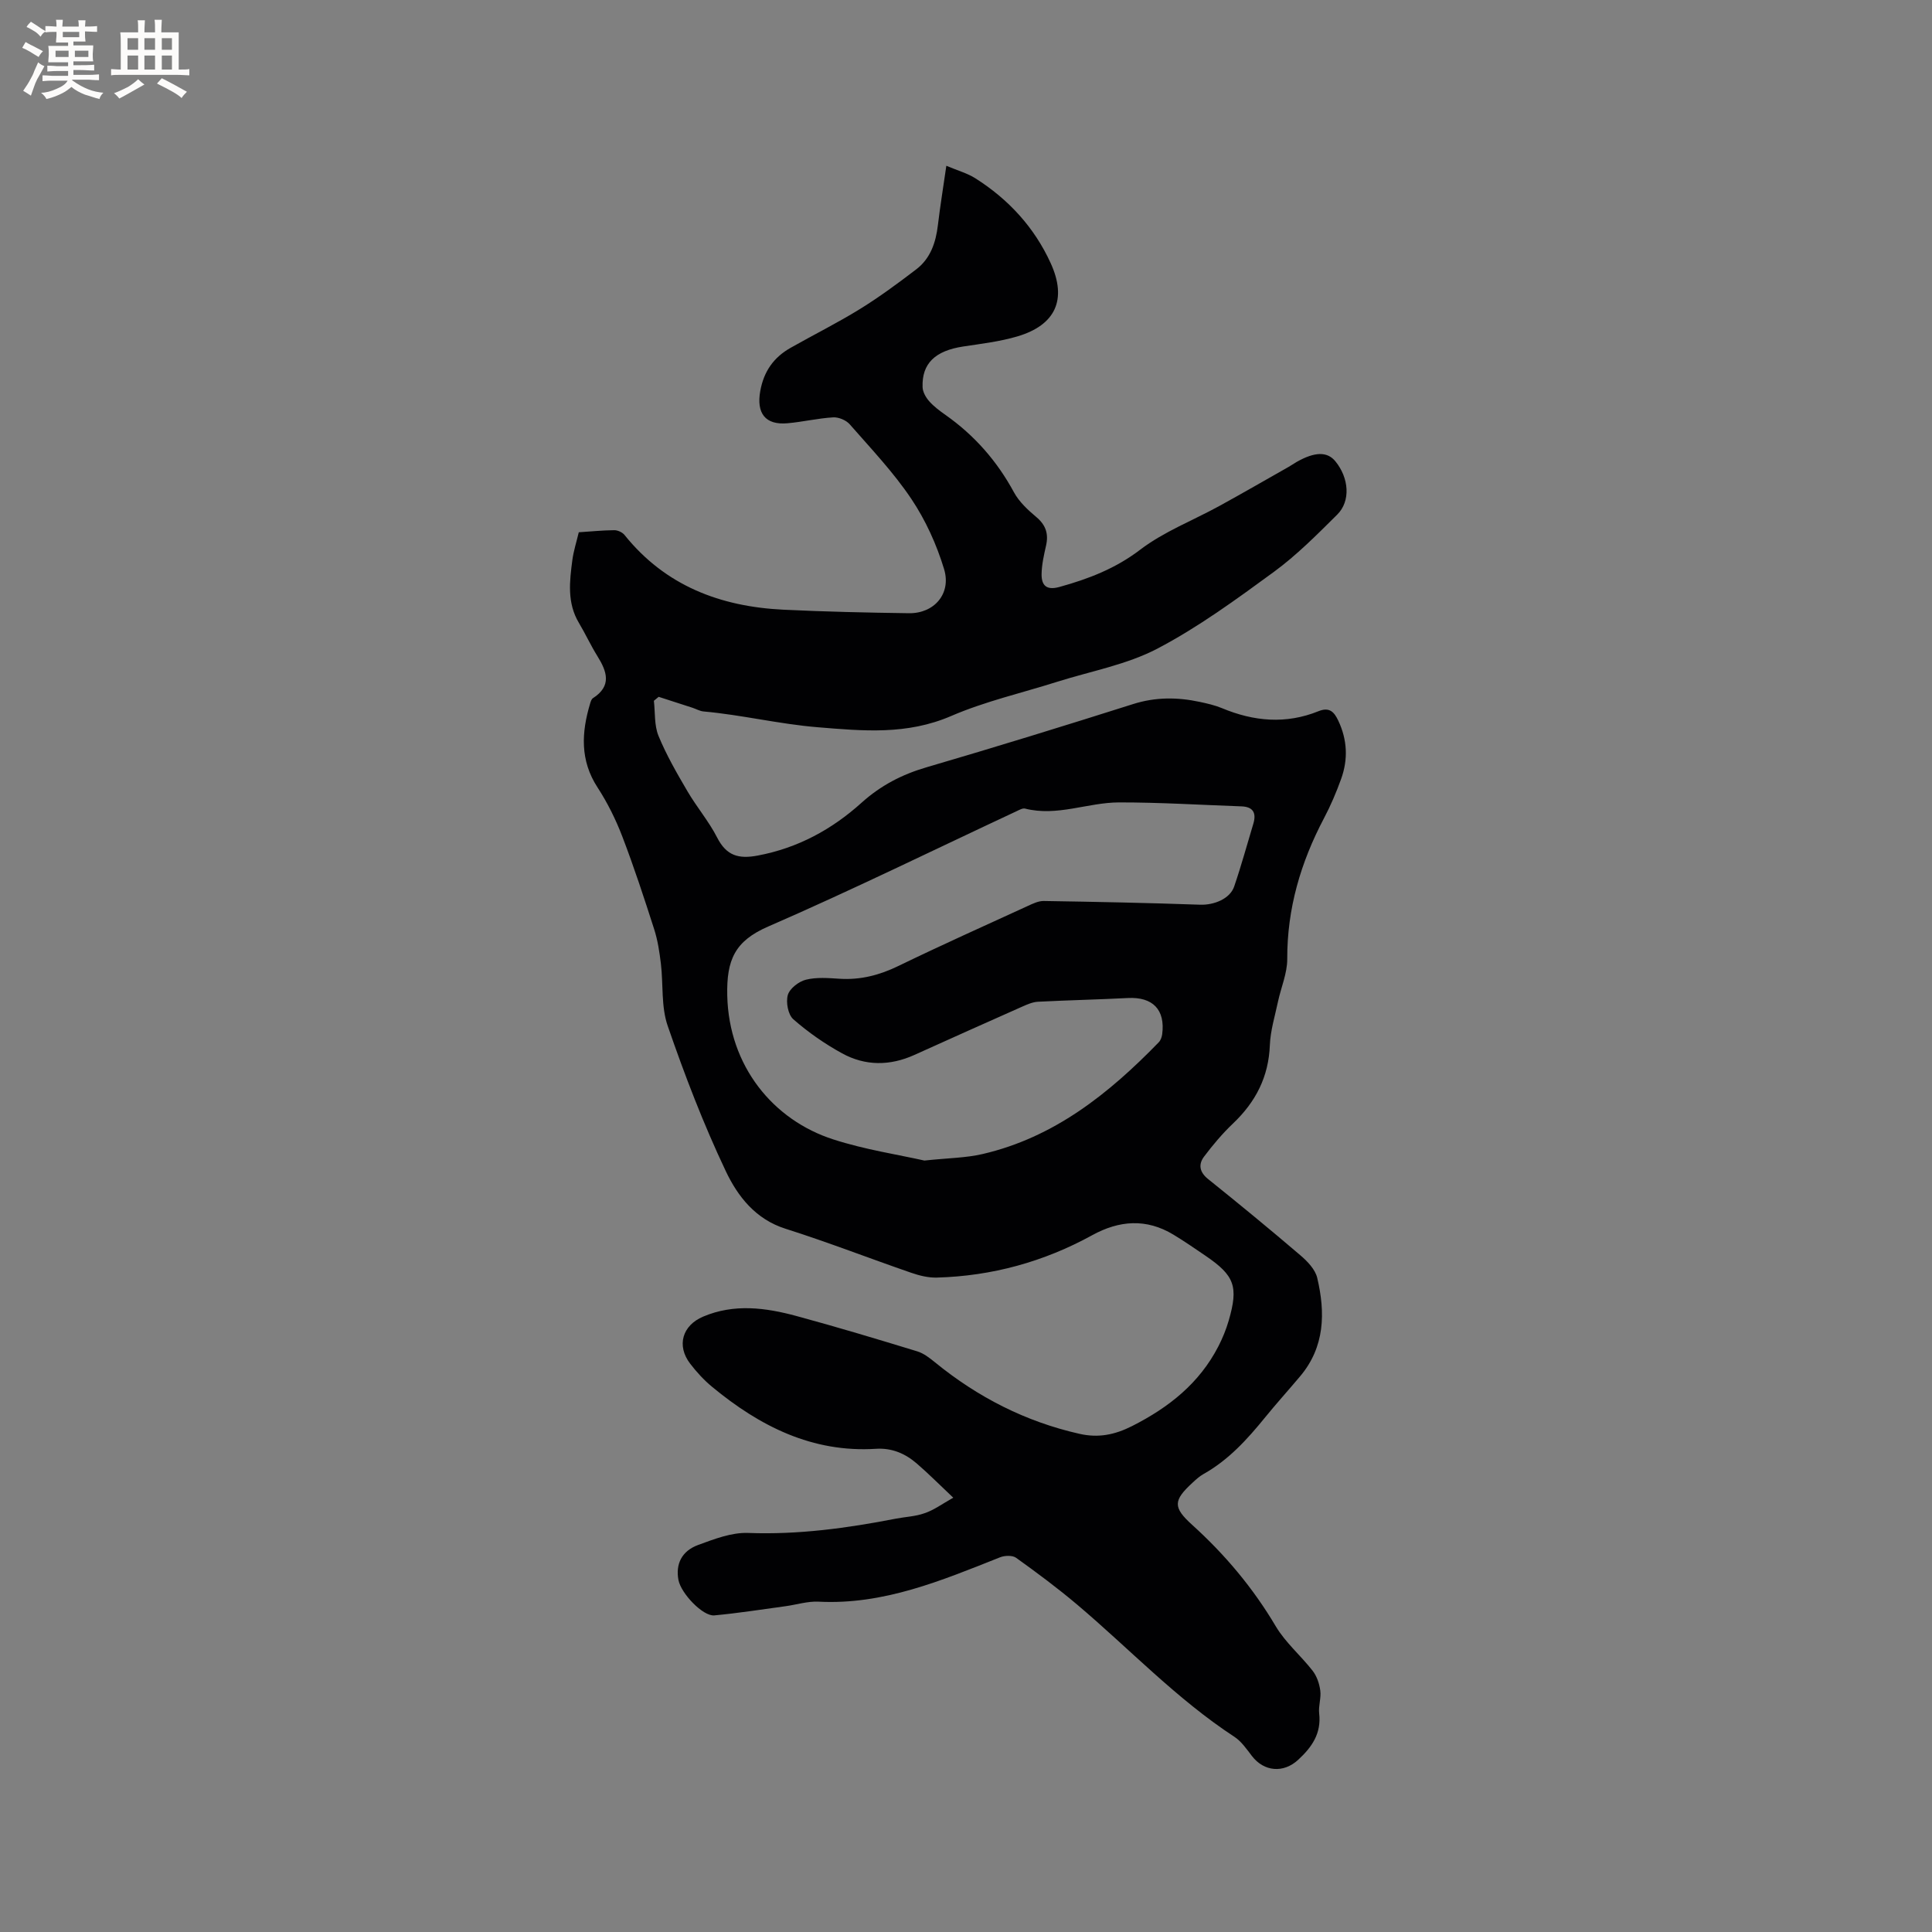 <svg enable-background="new 0 0 400 400" viewBox="0 0 400 400" xmlns="http://www.w3.org/2000/svg"><rect x="0" y="0" width="400" height="400" fill="#808080" stroke="none"/><path d="m197.36 310.08c-2.95-2.78-5.18-5.04-7.58-7.1-2.39-2.05-5.12-3.23-8.43-3.02-13.2.83-24.06-4.69-33.89-12.81-1.7-1.4-3.24-3.08-4.58-4.83-2.83-3.71-1.64-7.89 2.7-9.73 6.41-2.72 12.92-1.86 19.33-.12 8.38 2.27 16.69 4.77 24.99 7.31 1.35.41 2.58 1.38 3.7 2.29 8.84 7.21 18.73 12.27 29.9 14.79 3.89.88 7.27.22 10.91-1.62 7.61-3.86 13.92-8.86 17.86-16.53.86-1.68 1.59-3.47 2.12-5.29 2.05-7.07 1.22-9.32-4.79-13.42-2.19-1.49-4.37-3-6.64-4.37-5.62-3.41-11.24-2.97-16.84.11-10.01 5.5-20.74 8.45-32.15 8.77-1.75.05-3.59-.4-5.27-.98-8.7-3-17.29-6.35-26.06-9.13-6.26-1.98-9.92-6.75-12.38-11.94-4.62-9.74-8.5-19.86-12.02-30.06-1.38-3.98-.9-8.58-1.41-12.88-.29-2.39-.65-4.82-1.38-7.1-2.07-6.45-4.18-12.89-6.6-19.21-1.35-3.53-3.07-7-5.13-10.17-3.66-5.62-3.34-11.39-1.54-17.39.12-.39.27-.9.58-1.1 3.94-2.53 2.92-5.5.93-8.7-1.39-2.23-2.49-4.64-3.84-6.9-2.47-4.14-1.93-8.58-1.35-13 .25-1.87.84-3.7 1.33-5.75 2.5-.16 4.91-.41 7.33-.43.72-.01 1.69.43 2.14.99 8.45 10.52 19.83 14.83 32.86 15.47 8.67.42 17.36.61 26.04.73 5.19.07 8.81-4.03 7.26-9.14-1.54-5.08-3.83-10.13-6.78-14.53-3.7-5.52-8.35-10.41-12.75-15.44-.75-.86-2.31-1.51-3.44-1.44-3.16.19-6.28.94-9.44 1.22-4.64.42-6.46-2.11-5.65-6.65.73-4.09 2.78-6.98 6.27-8.96 4.78-2.71 9.72-5.16 14.39-8.05 4.03-2.49 7.86-5.32 11.63-8.2 2.95-2.25 4.06-5.54 4.49-9.15.47-3.96 1.12-7.9 1.75-12.3 2.36 1 4.34 1.54 6 2.59 6.87 4.35 12.23 10.17 15.61 17.59 3.42 7.5 1.02 12.81-6.91 15.15-3.62 1.07-7.45 1.52-11.21 2.09-5.79.88-8.58 3.5-8.41 8.41.03 1 .67 2.13 1.36 2.91.97 1.1 2.19 2.01 3.4 2.86 5.99 4.22 10.66 9.54 14.16 16.01 1.07 1.97 2.88 3.65 4.63 5.12 1.96 1.65 2.56 3.46 2.02 5.88-.44 1.95-.9 3.95-.93 5.93-.03 2.28.95 3.42 3.67 2.67 6.04-1.67 11.62-3.81 16.77-7.74 4.9-3.73 10.89-6.03 16.36-9.03 4.81-2.64 9.57-5.39 14.35-8.1.55-.31 1.07-.68 1.62-1 3.79-2.16 6.38-2.2 8.05-.16 2.83 3.45 3.21 8.25.38 11.05-4.19 4.16-8.39 8.4-13.13 11.87-7.77 5.68-15.62 11.43-24.11 15.88-6.35 3.32-13.74 4.65-20.68 6.84-7.35 2.33-14.96 4.06-22 7.1-9.16 3.95-18.18 3.11-27.71 2.32-7.96-.66-15.65-2.55-23.55-3.26-.79-.07-1.54-.52-2.31-.77-2.33-.76-4.66-1.51-6.99-2.26-.33.27-.66.55-.99.82.28 2.43.06 5.07.95 7.25 1.63 3.97 3.8 7.73 5.98 11.45 1.92 3.29 4.45 6.25 6.17 9.62 1.92 3.76 4.43 4.48 8.42 3.72 8.29-1.56 15.35-5.41 21.47-10.93 3.97-3.57 8.35-5.85 13.45-7.34 14.32-4.19 28.58-8.59 42.81-13.1 4.62-1.46 9.15-1.43 13.77-.44 1.55.33 3.12.69 4.58 1.29 6.6 2.76 13.26 3.36 19.99.64 2.23-.9 3.23.08 4.11 1.96 1.87 3.96 2.05 8 .59 12.05-1 2.78-2.17 5.53-3.55 8.14-4.82 9.14-7.65 18.72-7.61 29.16.01 2.94-1.29 5.88-1.92 8.83-.63 2.99-1.56 5.97-1.68 8.99-.25 6.56-2.93 11.76-7.61 16.21-2.2 2.09-4.18 4.44-6.01 6.87-1.2 1.59-.98 3.19.82 4.64 6.44 5.17 12.82 10.41 19.1 15.78 1.47 1.25 3.1 2.94 3.51 4.7 1.7 7.21 1.59 14.29-3.56 20.39-2.39 2.84-4.88 5.59-7.22 8.47-3.69 4.54-7.58 8.84-12.78 11.75-.82.46-1.54 1.12-2.24 1.77-4.02 3.7-4.12 5.1-.09 8.75 6.81 6.16 12.6 13.06 17.3 20.99 2.01 3.39 5.19 6.07 7.64 9.22.87 1.12 1.39 2.67 1.58 4.09.21 1.54-.41 3.19-.23 4.74.48 4.15-1.52 7-4.37 9.62-3.01 2.77-7.04 2.47-9.56-.82-1.09-1.42-2.17-3.01-3.62-3.96-11.97-7.83-21.75-18.24-32.59-27.4-4.04-3.41-8.3-6.58-12.6-9.66-.76-.55-2.36-.49-3.32-.11-12.1 4.8-24.1 9.88-37.58 9.19-2.26-.12-4.57.63-6.86.94-4.91.67-9.81 1.44-14.73 1.9-2.37.22-6.91-4.56-7.43-7.35-.6-3.24.65-5.97 4.08-7.23 3.33-1.22 6.92-2.62 10.35-2.49 10.37.39 20.49-.99 30.6-2.96 1.97-.38 4.05-.45 5.91-1.12 1.9-.62 3.56-1.86 5.96-3.22zm-5.97-69.8c4.94-.53 8.58-.54 12.05-1.35 14.82-3.44 26.16-12.52 36.47-23.14.4-.41.63-1.09.71-1.67.66-5.08-1.96-7.75-7.09-7.49-6.21.32-12.43.45-18.64.77-1.11.06-2.23.56-3.27 1.02-7.45 3.31-14.88 6.63-22.3 9.99-5.06 2.29-10.17 2.31-14.98-.33-3.59-1.97-7.02-4.36-10.09-7.05-1.09-.95-1.57-3.53-1.14-5.03.39-1.34 2.26-2.79 3.74-3.16 2.2-.55 4.64-.35 6.96-.2 4.35.28 8.3-.75 12.22-2.66 8.85-4.29 17.83-8.32 26.78-12.42 1.04-.48 2.2-1.04 3.29-1.02 10.79.17 21.58.39 32.36.77 2.87.1 6.18-1.2 7.06-3.76 1.47-4.29 2.66-8.67 3.97-13.01.66-2.2-.02-3.5-2.45-3.59-8.45-.3-16.9-.83-25.35-.82-6.49.01-12.81 2.97-19.46 1.28-.52-.13-1.21.29-1.78.55-17.12 8-34.09 16.34-51.41 23.87-6.91 3-8.63 6.9-8.47 14.28.33 14.63 9.52 25.81 21.98 29.8 6.49 2.1 13.32 3.13 18.84 4.37z" fill="#010103"/><g fill="#fcfbfa"><path d="m6.8 9.5c.6.3 1.3.7 2.1 1.1-.4.4-.7.8-.9 1.2-.7-.4-1.3-.8-1.8-1.1s-1.1-.6-1.6-.8c.2-.4.5-.8.7-1.2.4.2.8.5 1.5.8zm.9 6.9c-.3.6-.5 1.1-.7 1.7s-.4 1.1-.6 1.7c-.6-.4-1.1-.7-1.6-1 .7-1 1.2-1.8 1.5-2.4.3-.5.6-1.1.8-1.7.3-.6.5-1.2.8-1.8.3.3.8.6 1.3.8-.7 1.3-1.2 2.2-1.5 2.7zm.1-11c.4.3 1 .7 1.7 1.1-.5.2-.8.6-1.1 1.1-.5-.6-1-1-1.4-1.2s-.9-.6-1.5-.8c.2-.4.5-.7.9-1.1.5.3.9.6 1.4.9zm10.5 13.1c1 .4 2 .6 3.1.7-.4.4-.7.8-.8 1.3-.9-.2-1.9-.6-3-.9-1-.4-2-.9-2.8-1.6-.5.4-1.1.9-1.9 1.3s-1.9.9-3.3 1.2c-.1-.3-.5-.8-1.1-1.3 1 0 2.1-.3 3.2-.8 1.2-.5 1.9-1 2.3-1.7h-3.2c-.4 0-1 0-2 .1v-1.2c1 0 1.7.1 2 .1h3.3v-1h-2.3c-.2 0-.9 0-2 .1v-1.2c1.2 0 1.9.1 2 .1h2.3v-.8h-4.1c0-.7.1-1.2.1-1.6 0-.5 0-1.1-.1-1.8h4.1v-.7h-2.5c0-.6.1-1.1.1-1.6v-.6h-.5c-.4 0-1 0-1.8.1v-1.3c1.2 0 1.9.1 2.1.1h.2c0-.3 0-.8-.1-1.4h1.4c0 .6-.1 1-.1 1.4h3.4c0-.4 0-.8-.1-1.3h1.5c0 .4-.1.9-.1 1.3.7 0 1.5 0 2.5-.1v1.2c-1 0-1.8-.1-2.5-.1v.6c0 .3 0 .8.1 1.5h-2.5v.8h4.1c0 .7-.1 1.3-.1 1.8s0 1 .1 1.5h-4.1v.8h1.4c.8 0 1.8 0 2.9-.1v1.2c-1 0-1.9-.1-2.8-.1h-1.5v1h3.2c.3 0 1 0 2.1-.1v1.2c-1.1 0-1.8-.1-2.1-.1h-3.4l-.1.1c1.4 1 2.4 1.5 3.4 1.9zm-4.1-6.7v-1.3h-2.7v1.3zm2.2-4.1v-1.1h-3.4v1.1zm1.9 4.1v-1.3h-2.8v1.3z"/><path d="m37 6.7v2.3 5.4c1 0 1.8 0 2.2-.1v1.3c-.6 0-1.5-.1-2.5-.1h-11.9c-.7 0-1.3 0-1.8.1v-1.3c.5 0 1.1.1 2 .1v-5.2c0-1 0-1.8-.1-2.5h3.7c0-1.3 0-2.1-.1-2.5h1.5c0 .4-.1 1.3-.1 2.5h2.2c0-1.2 0-2.1-.1-2.6h1.5c0 .4-.1 1.3-.1 2.6zm-12.3 13.7c-.3-.4-.7-.8-1.1-1.1 1.1-.4 2.1-.9 2.9-1.3.8-.5 1.5-1 2.1-1.6.4.4.9.8 1.3 1.1-2.5 1.4-4.2 2.4-5.2 2.9zm3.9-10.1v-2.4h-2.2v2.4zm0 4.1v-2.9h-2.2v2.9zm3.5-4.1v-2.4h-2.2v2.4zm0 4.1v-2.9h-2.2v2.9zm.4 2.9 1-1.1c.6.3 1.4.7 2.5 1.3s2 1.1 2.7 1.5c-.4.4-.8.8-1.1 1.3-.8-.8-2.5-1.7-5.1-3zm3.1-7v-2.4h-2.1v2.4zm0 4.1v-2.9h-2.1v2.9z"/></g></svg>
